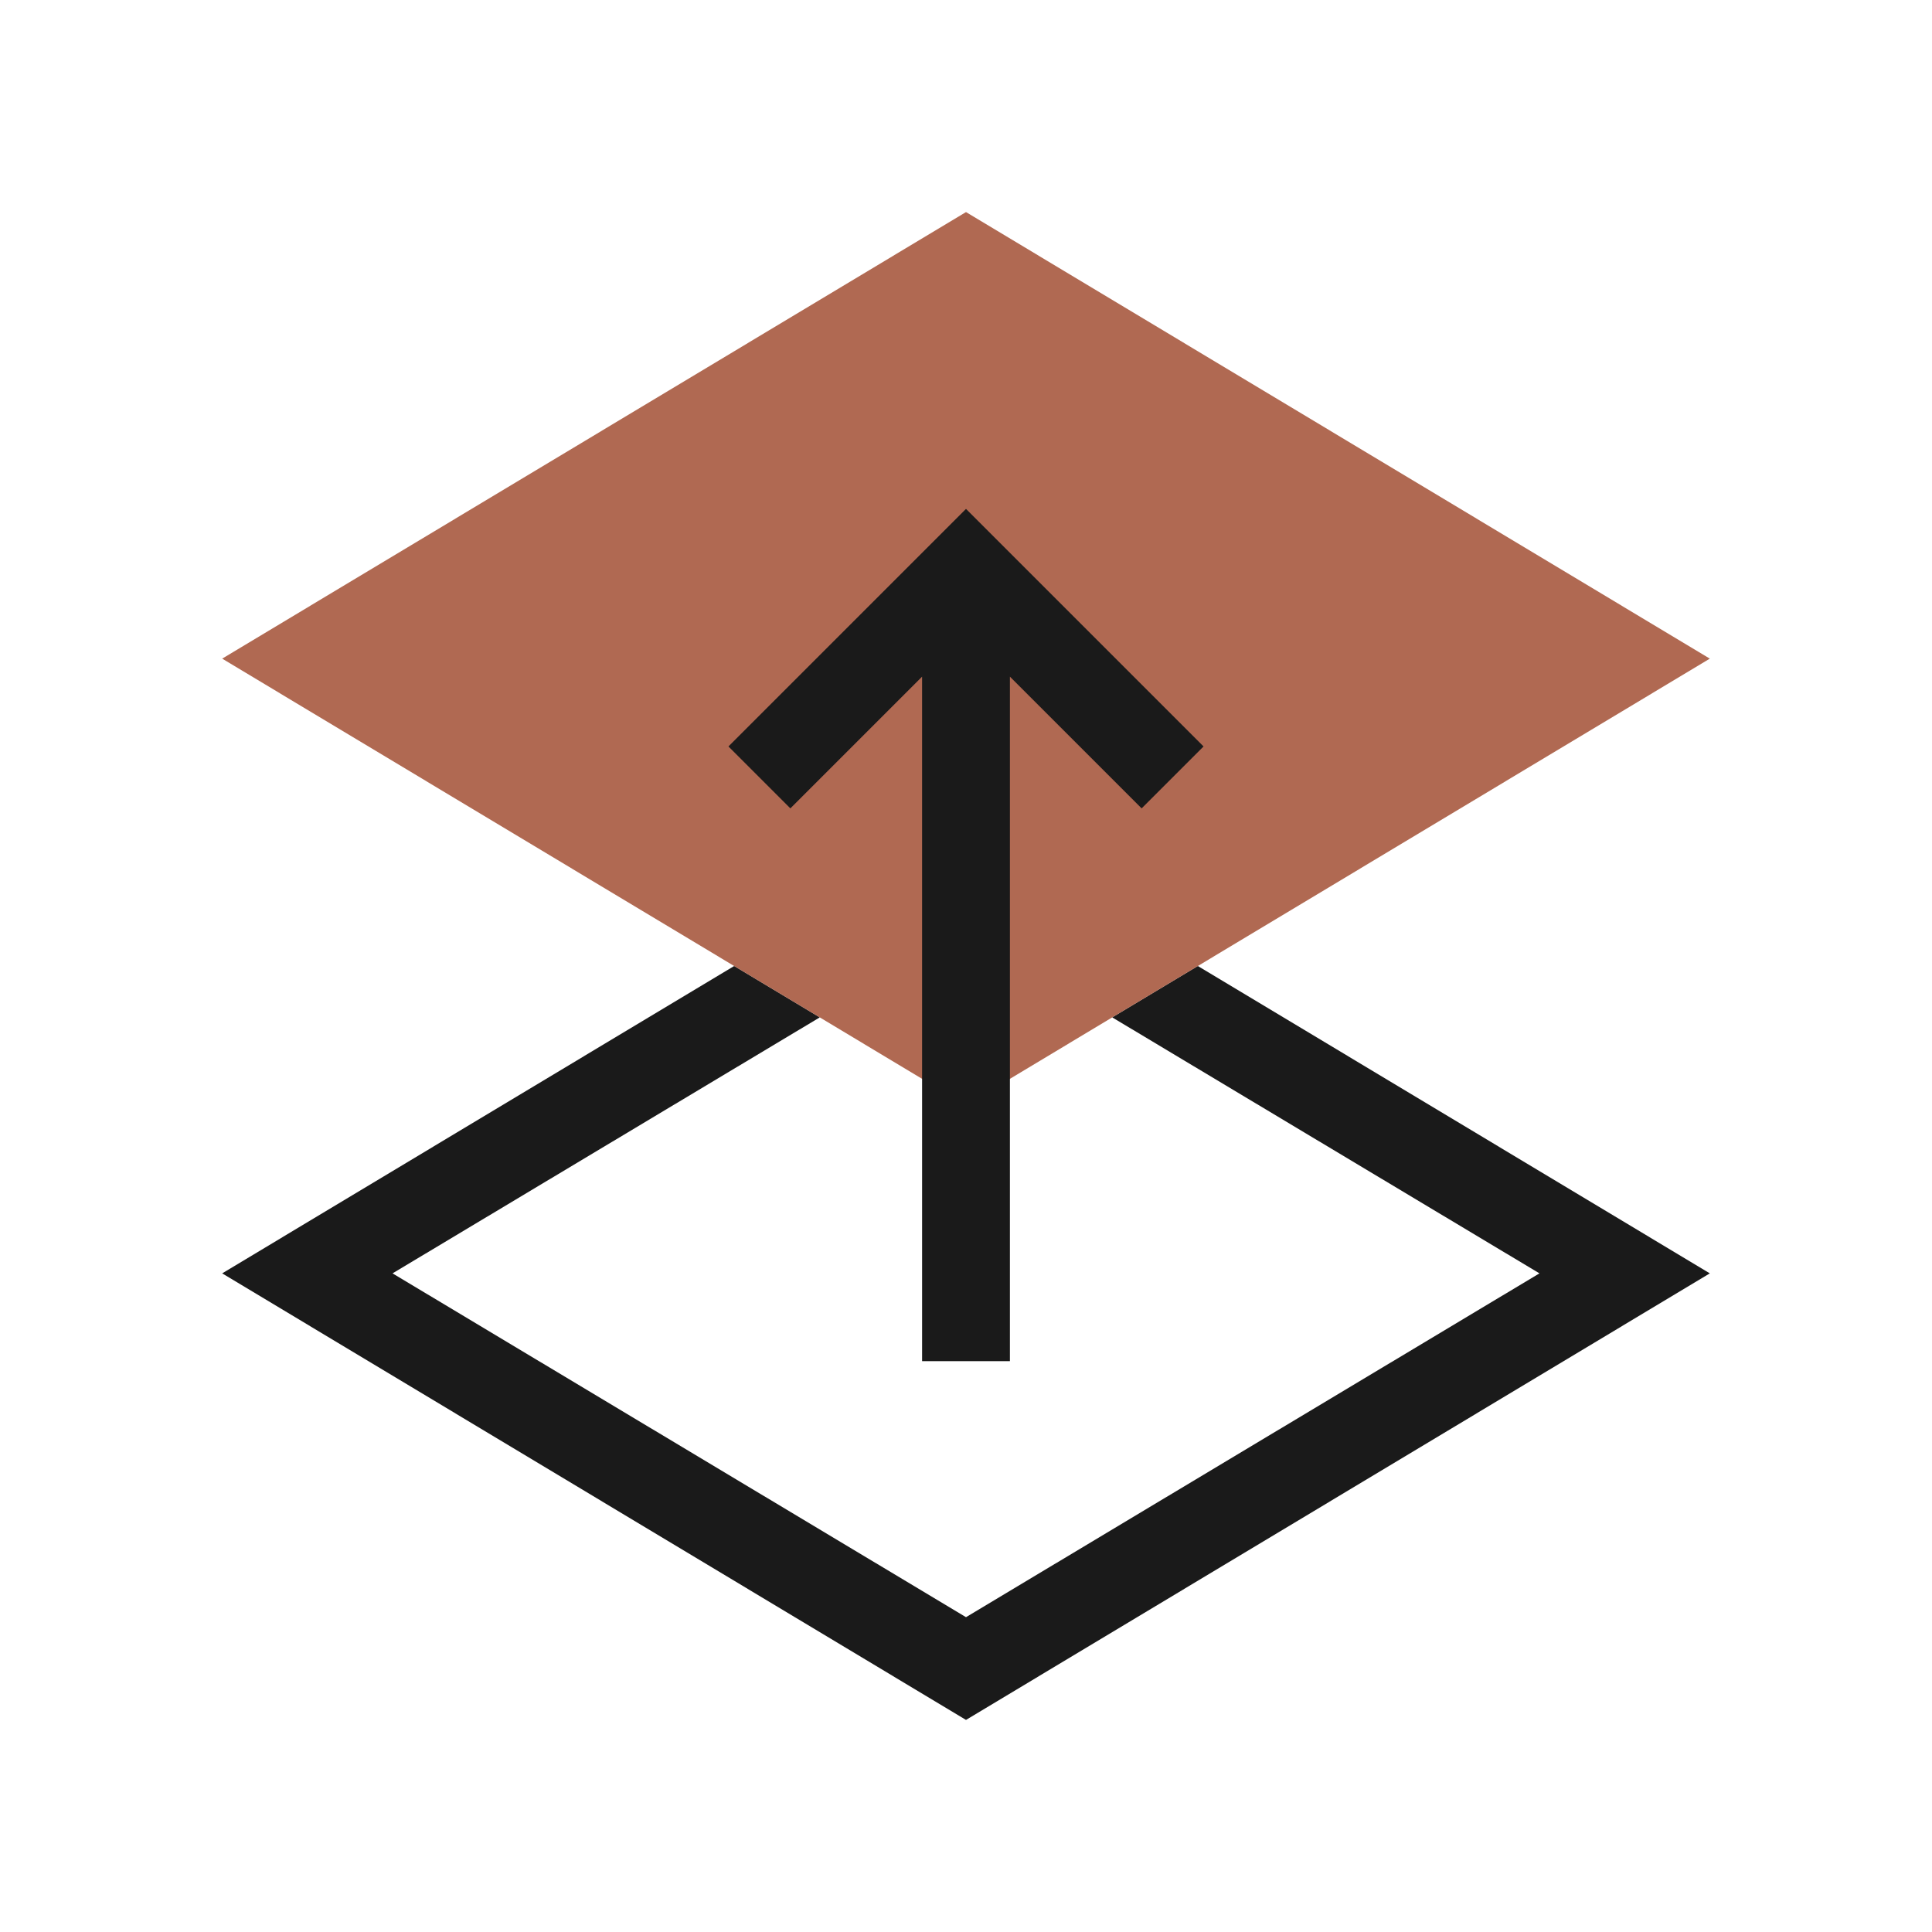 <?xml version="1.0" encoding="UTF-8"?>
<svg id="Working" xmlns="http://www.w3.org/2000/svg" viewBox="0 0 44 44">
  <defs>
    <style>
      .cls-1 {
        fill: #b06952;
      }

      .cls-2 {
        fill: #1a1a1a;
      }
    </style>
  </defs>
  <polygon class="cls-2" points="27.28 22 25.33 23.17 35.06 29 22 36.83 8.94 29 18.67 23.17 16.72 22 5.06 29 22 39.17 38.94 29 27.28 22 27.28 22"/>
  <polygon class="cls-1" points="22 4.83 5.06 15 22 25.17 38.94 15 22 4.83"/>
  <polygon class="cls-2" points="27.41 17 22 11.59 16.59 17 18 18.41 21 15.41 21 31 23 31 23 15.41 26 18.41 27.41 17"/>
</svg>